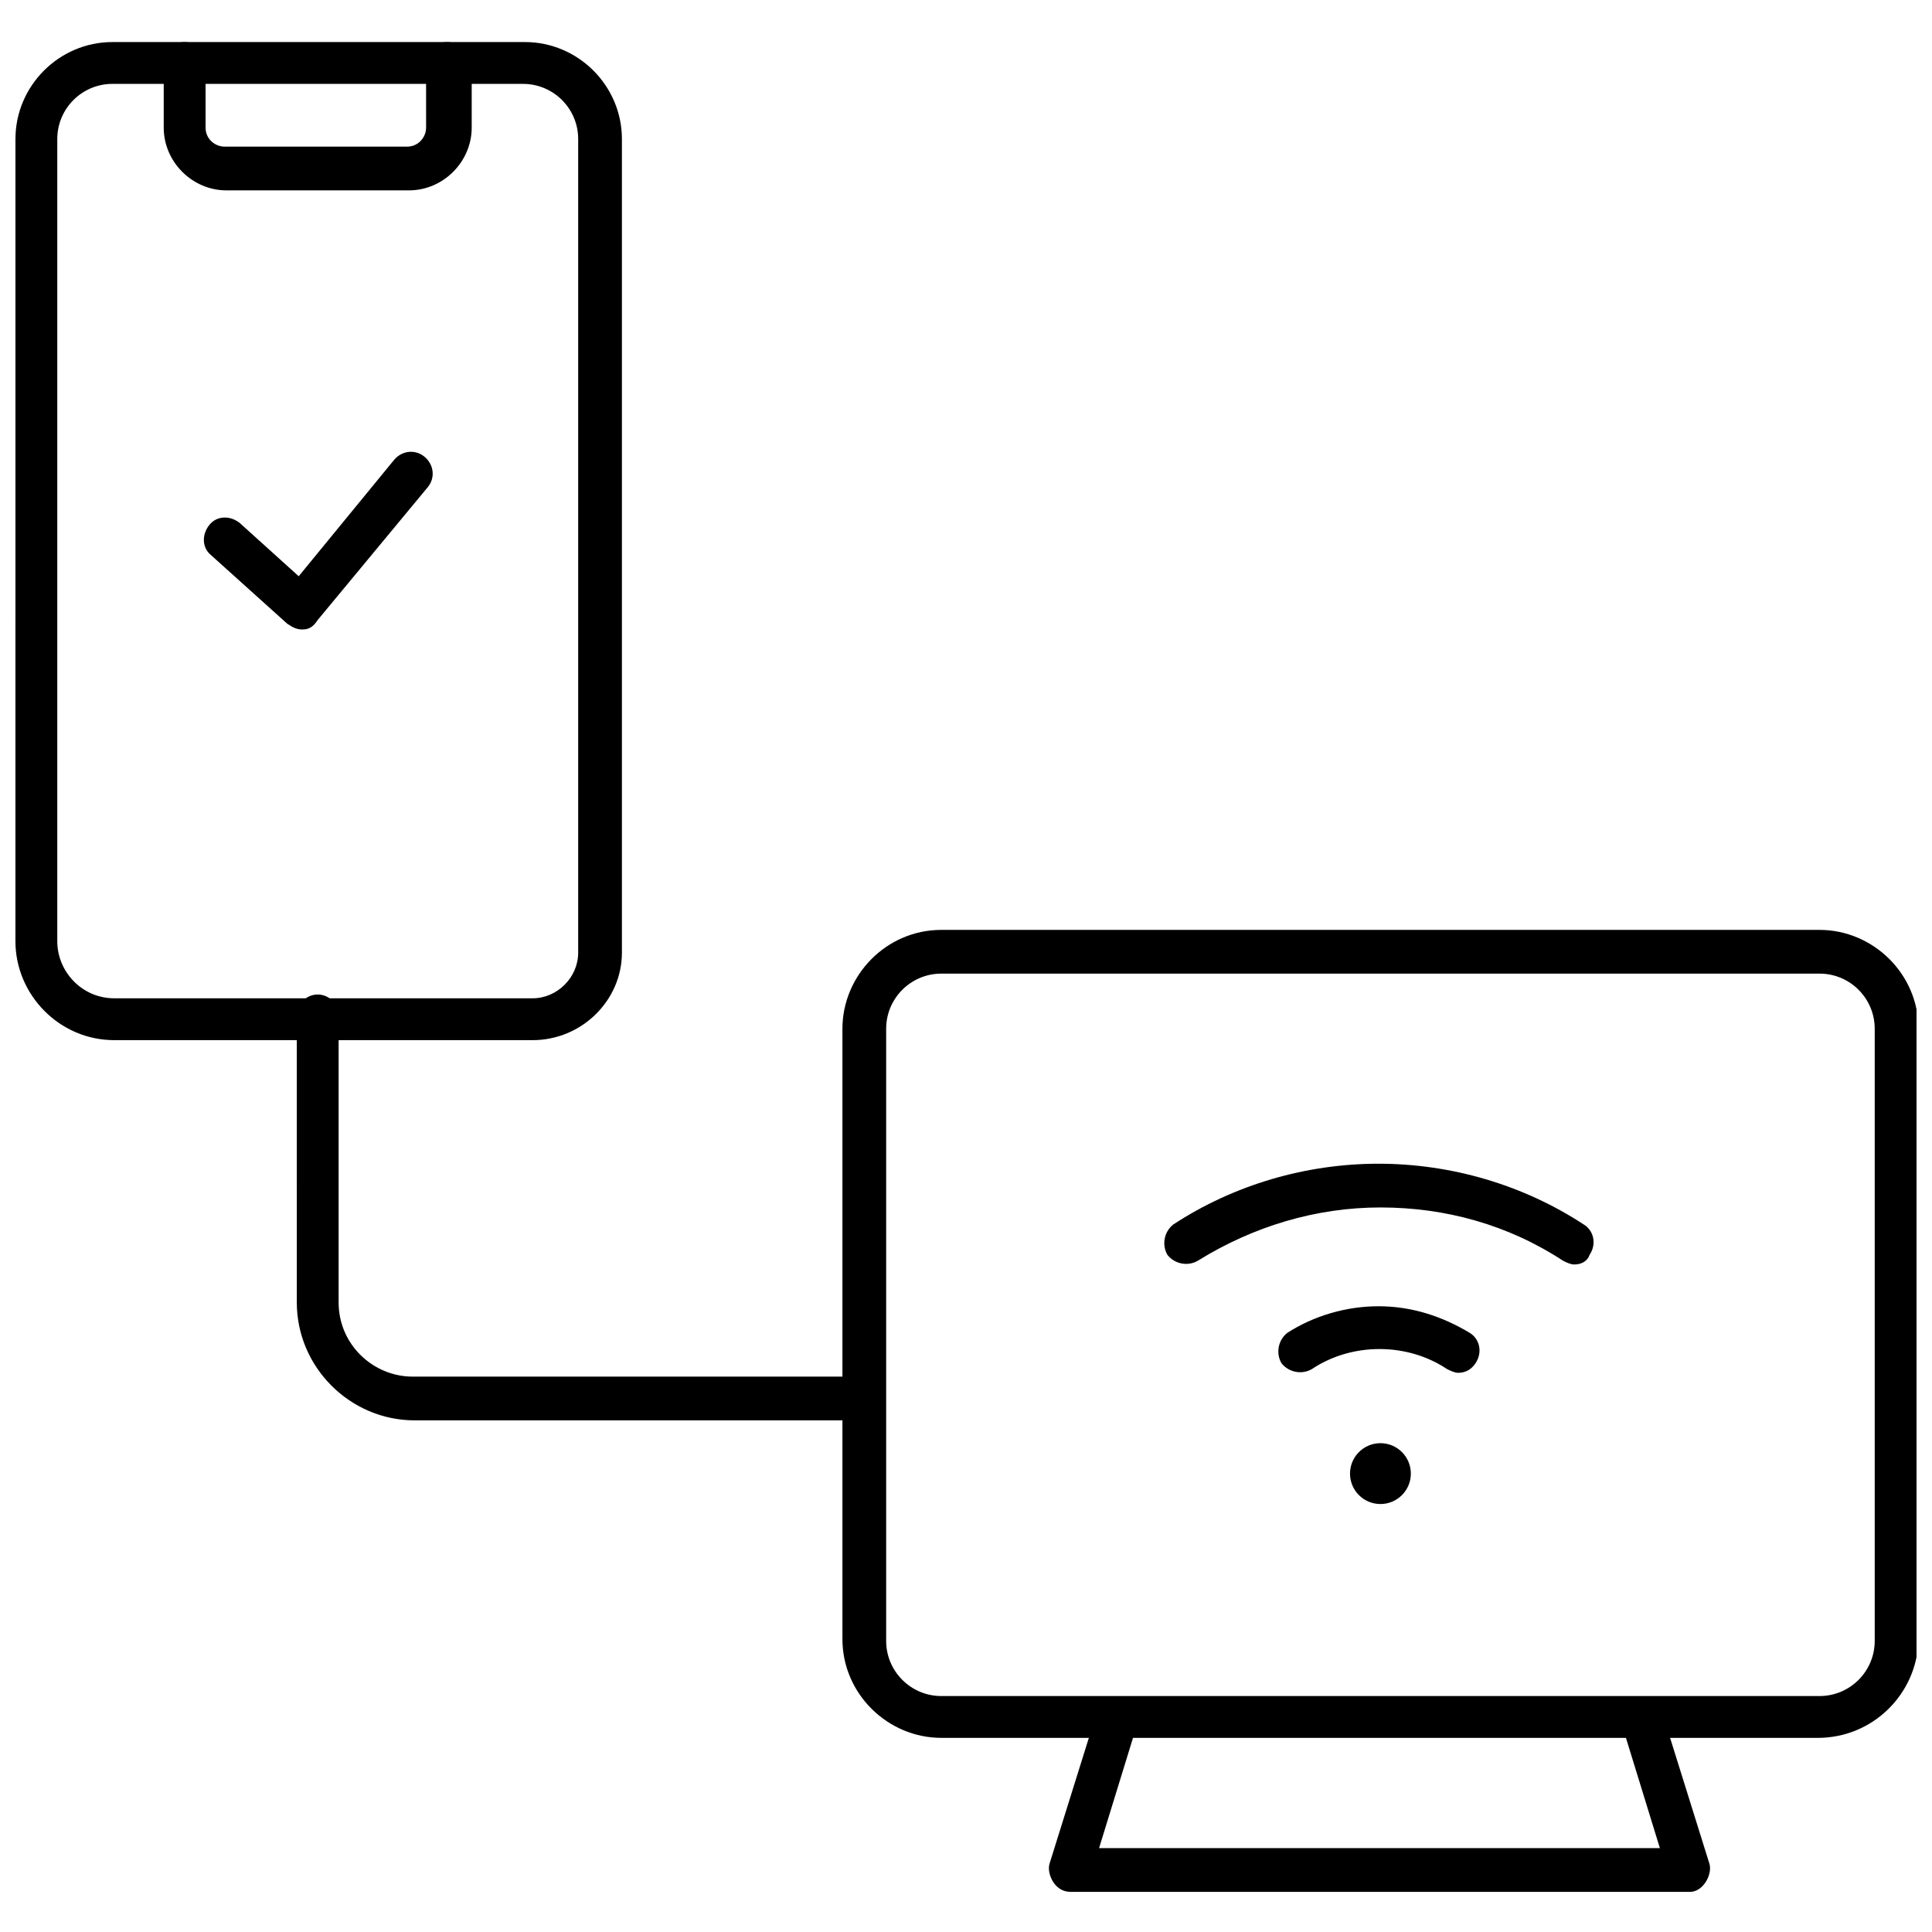 <?xml version="1.0" encoding="UTF-8"?>
<!-- The Best Svg Icon site in the world: iconSvg.co, Visit us! https://iconsvg.co -->
<svg width="800px" height="800px" version="1.1" viewBox="144 144 512 512" xmlns="http://www.w3.org/2000/svg">
 <defs>
  <clipPath id="b">
   <path d="m148.09 155h160.91v265h-160.91z"/>
  </clipPath>
  <clipPath id="a">
   <path d="m367 390h284.9v215h-284.9z"/>
  </clipPath>
 </defs>
 <g clip-path="url(#b)">
  <path d="m285.13 419.65h-110.84c-14.609 0-26.199-12.09-26.199-26.199l0.004-212.61c0-14.105 11.586-25.695 25.695-25.695h109.33c14.105 0 25.695 11.586 25.695 25.695v215.63c-0.004 12.598-10.582 23.18-23.684 23.18zm-111.34-253.42c-8.062 0-14.609 6.551-14.609 14.609v212.61c0 8.062 6.551 15.113 15.113 15.113h110.84c6.551 0 12.09-5.543 12.09-12.09v-215.63c0-8.062-6.551-14.609-14.609-14.609z"/>
 </g>
 <path d="m252.38 194.45h-48.367c-9.07 0-16.625-7.559-16.625-16.625v-17.133c0-3.023 2.519-5.543 5.543-5.543 3.023 0 5.543 2.519 5.543 5.543v17.129c0 3.023 2.519 5.039 5.039 5.039h48.367c3.023 0 5.039-2.519 5.039-5.039l-0.004-17.129c0-3.023 2.519-5.543 5.543-5.543 3.019 0.004 6.547 2.523 6.547 5.543v17.129c0 9.07-7.559 16.629-16.625 16.629z"/>
 <path d="m224.17 310.82c-1.512 0-2.519-0.504-4.031-1.512l-20.152-18.137c-2.519-2.016-2.519-5.543-0.504-8.062s5.543-2.519 8.062-0.504l15.617 14.105 25.191-30.73c2.016-2.519 5.543-3.023 8.062-1.008 2.519 2.016 3.023 5.543 1.008 8.062l-29.223 35.266c-1.008 1.512-2.016 2.519-4.031 2.519z"/>
 <g clip-path="url(#a)">
  <path d="m625.71 604.55h-232.26c-14.105 0-26.199-11.586-26.199-26.199v-161.72c0-14.105 11.586-26.199 26.199-26.199h232.76c14.105 0 26.199 11.586 26.199 26.199v162.23c-0.508 14.105-12.094 25.695-26.703 25.695zm-232.26-202.53c-8.062 0-14.609 6.551-14.609 14.609v162.23c0 8.062 6.551 14.609 14.609 14.609h232.76c8.062 0 14.609-6.551 14.609-14.609v-162.23c0-8.062-6.551-14.609-14.609-14.609z"/>
 </g>
 <path d="m591.95 645.36h-164.24c-2.016 0-3.527-1.008-4.535-2.519-1.008-1.512-1.512-3.527-1.008-5.039l12.594-40.305c1.008-3.023 4.031-4.535 7.055-3.527 3.023 1.008 4.535 4.031 3.527 7.055l-10.078 32.746h148.62l-10.078-32.746c-1.008-3.023 1.008-6.047 3.527-7.055 3.023-1.008 6.047 1.008 7.055 3.527l12.594 40.305c0.504 1.512 0 3.527-1.008 5.039-1.004 1.512-2.516 2.519-4.027 2.519z"/>
 <path d="m561.22 479.1c-1.008 0-2.016-0.504-3.023-1.008-14.609-9.574-31.234-14.105-48.367-14.105-17.129 0-33.754 5.039-48.367 14.105-2.519 1.512-6.047 1.008-8.062-1.512-1.512-2.519-1.008-6.047 1.512-8.062 16.121-10.578 35.266-16.121 54.41-16.121 19.145 0 38.289 5.543 54.41 16.121 2.519 1.512 3.527 5.039 1.512 8.062-0.496 1.512-2.008 2.519-4.023 2.519z"/>
 <path d="m530.48 507.81c-1.008 0-2.016-0.504-3.023-1.008-10.578-7.055-25.191-7.055-35.77 0-2.519 1.512-6.047 1.008-8.062-1.512-1.512-2.519-1.008-6.047 1.512-8.062 7.055-4.535 15.617-7.055 24.184-7.055 8.566 0 16.625 2.519 24.184 7.055 2.519 1.512 3.527 5.039 1.512 8.062-1.008 1.512-2.519 2.519-4.535 2.519z"/>
 <path d="m517.89 534.52c0 4.453-3.609 8.062-8.062 8.062-4.449 0-8.059-3.609-8.059-8.062s3.609-8.062 8.059-8.062c4.453 0 8.062 3.609 8.062 8.062"/>
 <path d="m372.79 520.41h-118.9c-17.129 0-31.234-14.105-31.234-31.234l-0.004-76.078c0-3.023 2.519-5.543 5.543-5.543 3.023 0 5.543 2.519 5.543 5.543v76.074c0 11.082 9.07 19.648 19.648 19.648h119.4c3.023 0 5.543 2.519 5.543 5.543 0.504 3.527-2.016 6.047-5.543 6.047z"/>
</svg>